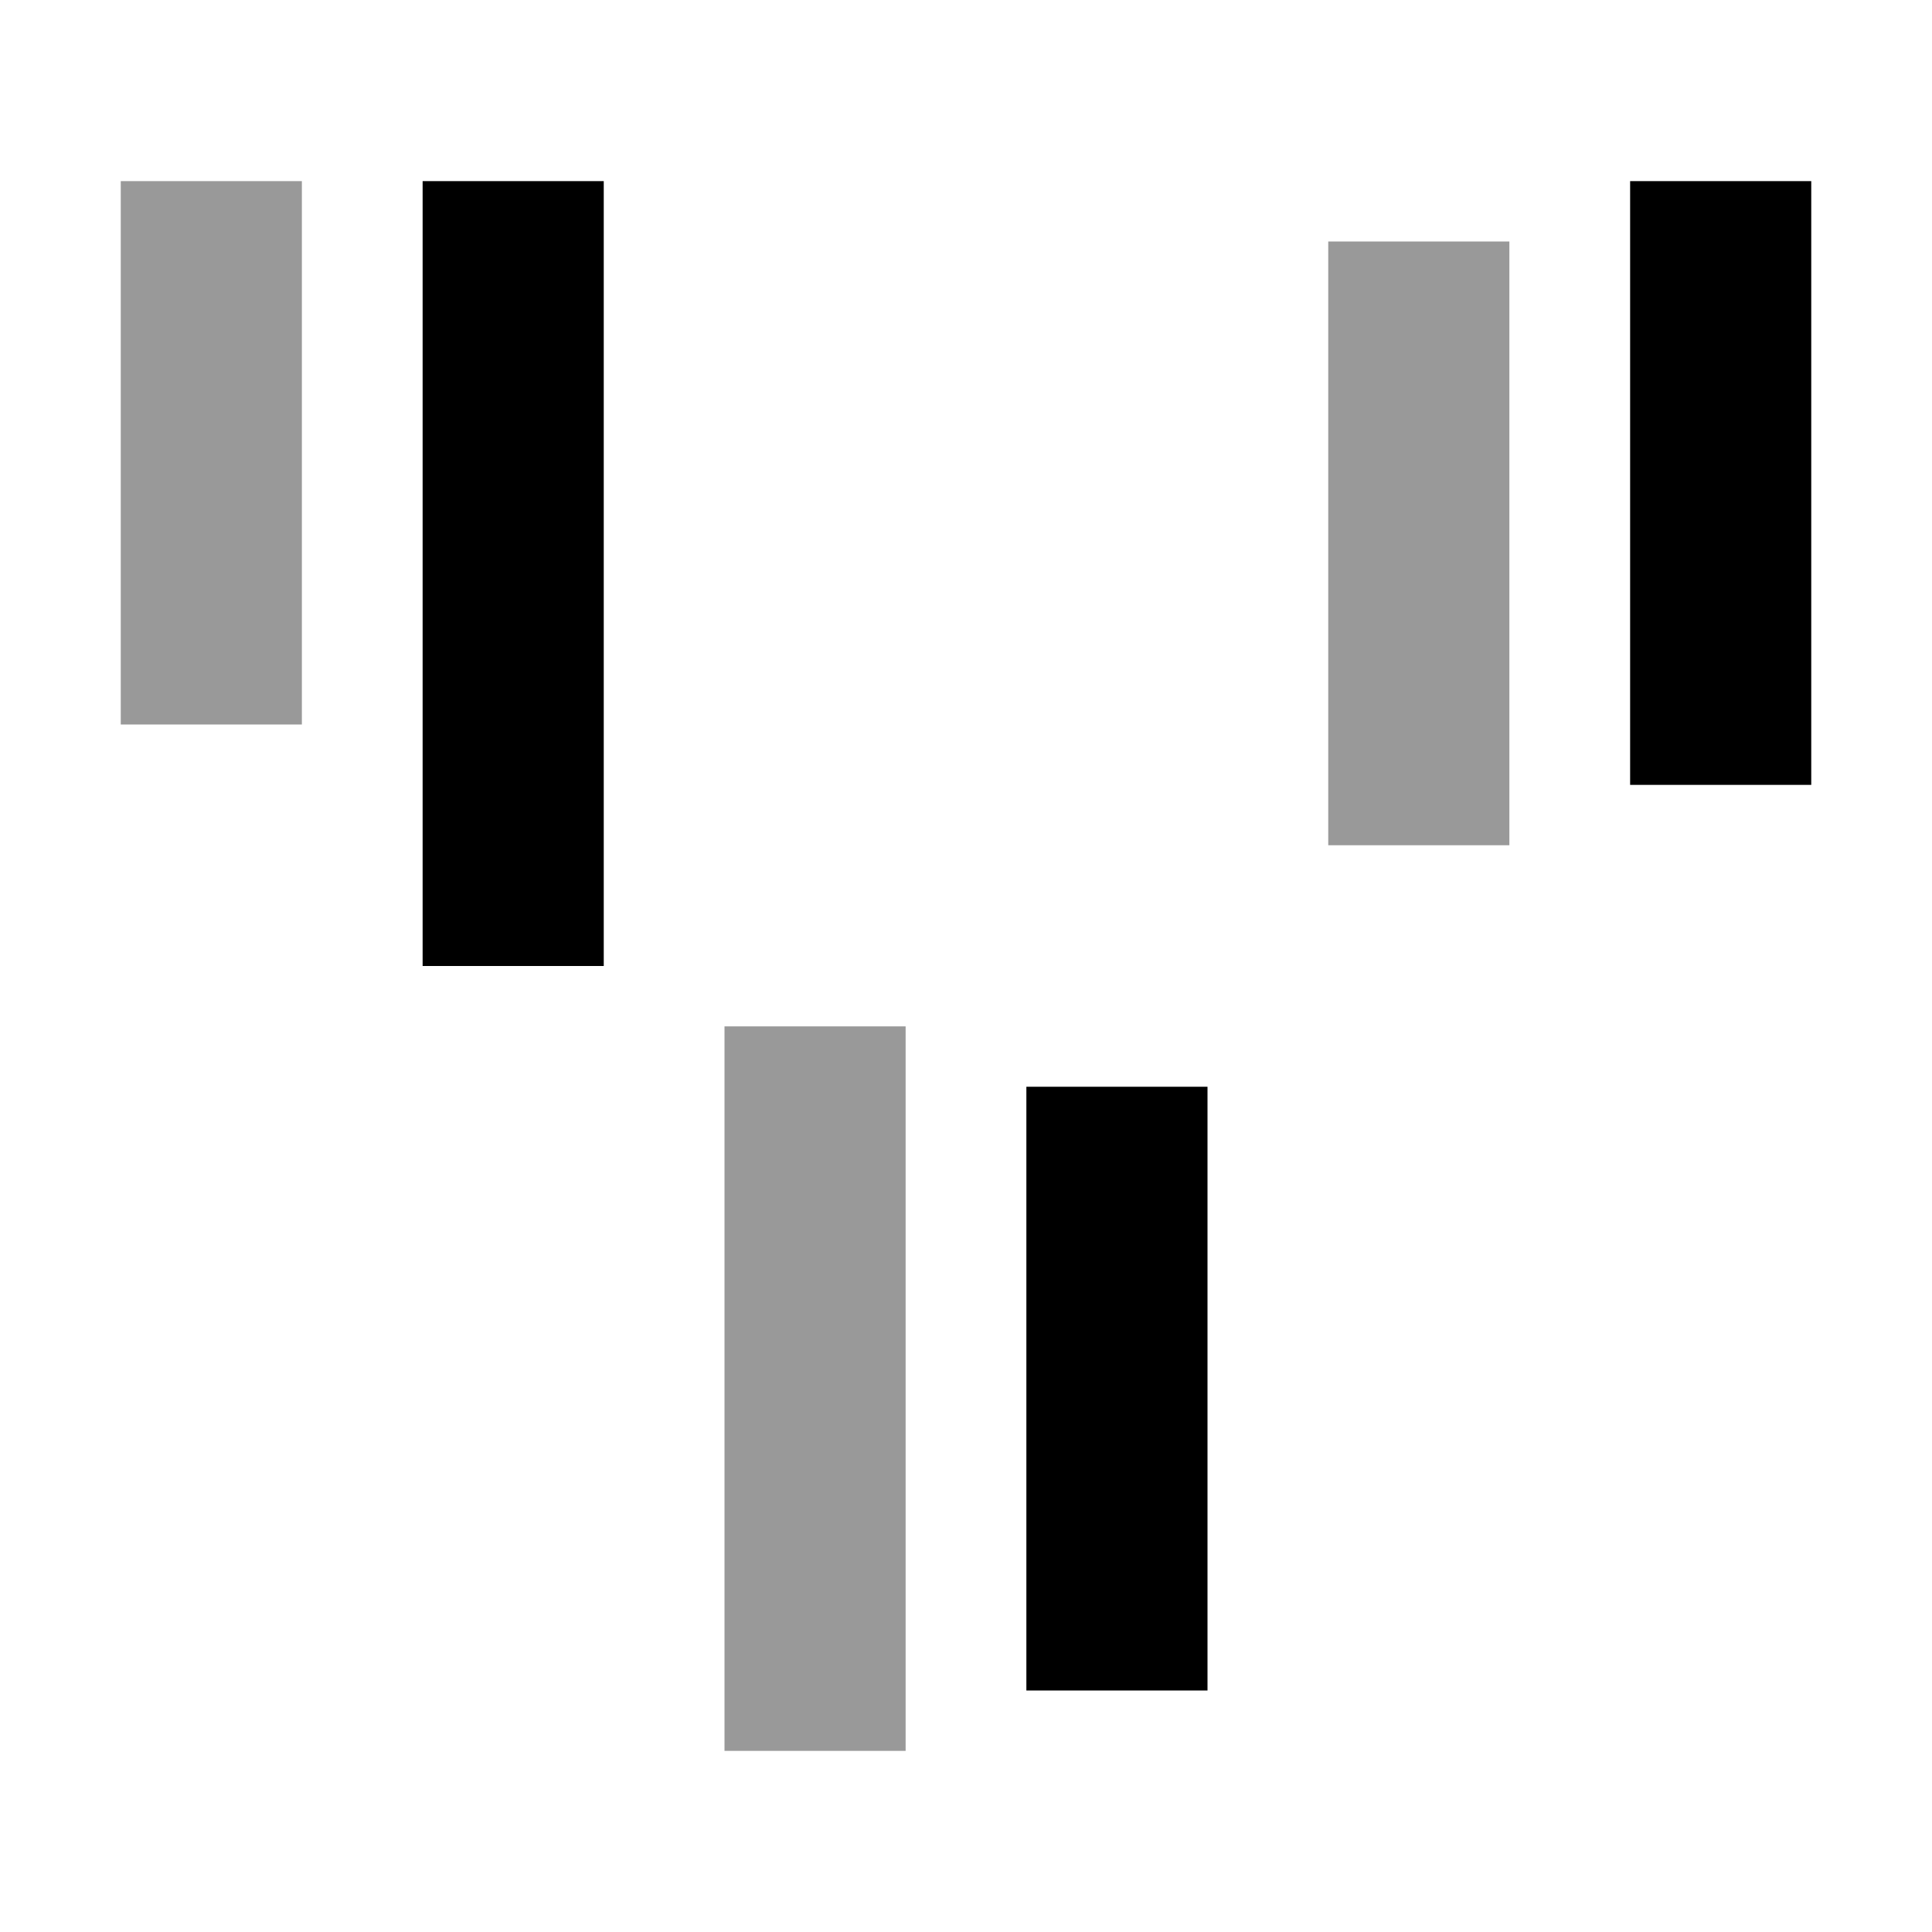 <svg xmlns="http://www.w3.org/2000/svg" viewBox="0 0 32 32"><path style="opacity:.4;isolation:isolate" d="M2 3H5V12H2z"/><path d="M7 3H10V16H7z"/><path style="opacity:.4;isolation:isolate" d="M22 4H25V14H22z"/><path d="M27 3H30V13H27z"/><path style="opacity:.4;isolation:isolate" d="M12 17H15V29H12z"/><path d="M17 18H20V28H17z"/></svg>